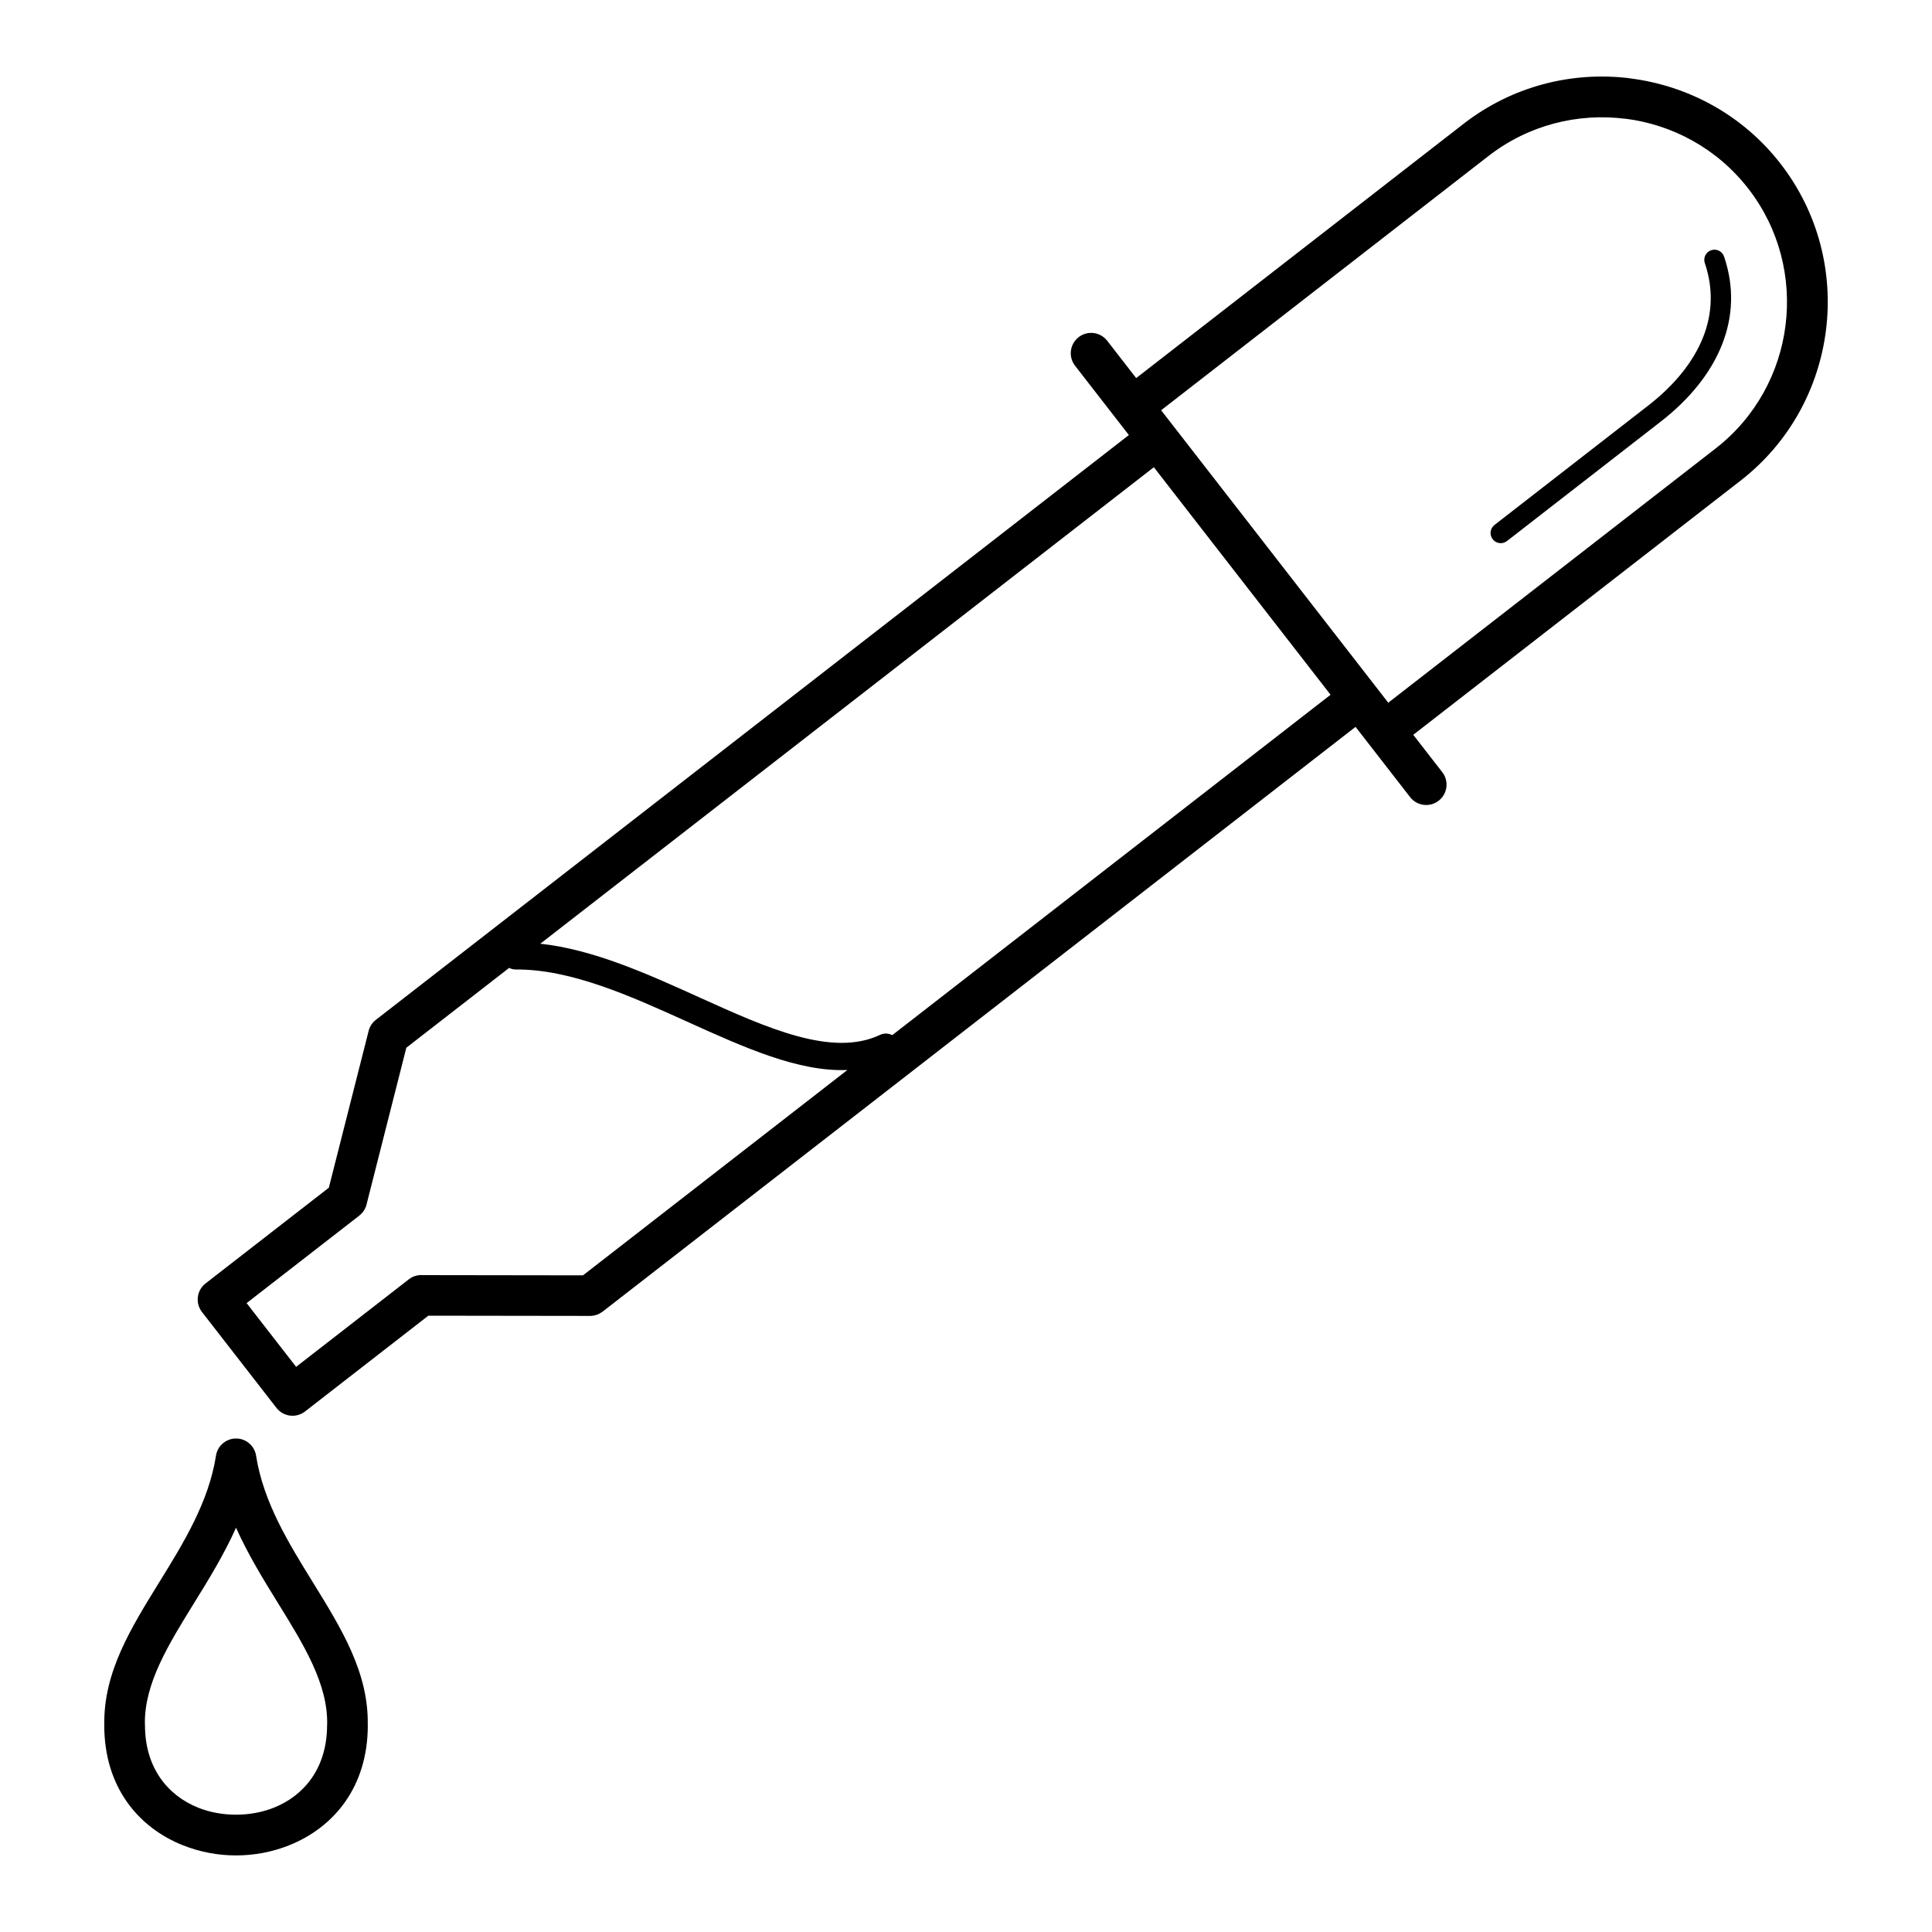 <?xml version="1.0" encoding="UTF-8"?>
<!-- Uploaded to: ICON Repo, www.svgrepo.com, Generator: ICON Repo Mixer Tools -->
<svg fill="#000000" width="800px" height="800px" version="1.1" viewBox="144 144 512 512" xmlns="http://www.w3.org/2000/svg">
 <path d="m280.64 400.92c-0.617 0.004-1.199-0.148-1.711-0.418l-27.246 21.16-10.543 41.531c-0.305 1.219-1 2.234-1.922 2.949l0.004 0.004-29.867 23.191 13.121 16.891 29.859-23.191c1.109-0.863 2.449-1.223 3.746-1.117l42.418 0.059 70.074-54.422c-12.938 0.551-27.324-5.957-42.352-12.754-15.125-6.844-30.938-14-45.582-13.879zm-109 199.88c-0.145-13.695 7.004-25.266 14.574-37.512 6.383-10.328 13.094-21.188 15.023-33.516 0.453-2.934 3.199-4.945 6.137-4.492 2.398 0.371 4.18 2.277 4.5 4.562 1.941 12.297 8.641 23.137 15.012 33.445 7.637 12.359 14.852 24.031 14.566 37.891h0.02c0 16.543-9.141 27.168-20.844 31.844-4.477 1.789-9.297 2.684-14.078 2.684-4.769 0-9.582-0.895-14.059-2.684l-0.02-0.008v0.008c-11.703-4.676-20.844-15.301-20.844-31.844 0-0.129 0.004-0.254 0.016-0.383zm23.723-31.859c-6.707 10.852-13.043 21.102-12.969 31.707 0.02 0.176 0.027 0.355 0.027 0.535 0 11.422 6.164 18.695 14.055 21.848l-0.004 0.008c3.137 1.25 6.586 1.875 10.078 1.875 3.484 0 6.934-0.629 10.074-1.883 7.891-3.152 14.055-10.426 14.055-21.848h0.02v-0.105c0.25-10.758-6.168-21.141-12.961-32.133-3.941-6.379-8-12.949-11.188-20.09-3.188 7.141-7.242 13.711-11.188 20.086zm91.812-174.85c14.109 1.535 28.324 7.965 41.996 14.152 18.195 8.23 35.371 16 48.062 10.004 1.066-0.504 2.254-0.434 3.219 0.078l116.16-90.207-46.832-60.301-162.6 126.28zm216.05-57.457-199.55 154.98-0.012-0.016c-0.91 0.707-2.055 1.133-3.297 1.133l-42.855-0.059-32.676 25.383c-2.352 1.828-5.742 1.402-7.57-0.949l-19.738-25.414c-1.828-2.352-1.402-5.742 0.949-7.57l32.668-25.367 10.496-41.344c0.254-1.203 0.918-2.328 1.965-3.141l199.56-154.98-3.262-4.199-0.012-0.012-0.012-0.016-10.98-14.141c-1.828-2.352-1.402-5.742 0.949-7.57 2.352-1.828 5.742-1.402 7.57 0.949l7.684 9.895 86.762-67.387c13.008-10.098 28.949-13.965 44.156-12.055l-0.004 0.02h0.004c15.238 1.914 29.738 9.598 39.824 22.586l0.008 0.012c10.098 13.004 13.965 28.945 12.051 44.148-1.914 15.227-9.602 29.73-22.605 39.828l-86.77 67.383 7.688 9.898c1.828 2.352 1.402 5.742-0.949 7.57-2.352 1.828-5.742 1.402-7.57-0.949l-14.465-18.625zm92.57-122.91c-0.48-1.41 0.277-2.938 1.688-3.414s2.938 0.277 3.414 1.688c2.742 8.07 2.352 15.902-0.477 23.164-2.992 7.676-8.695 14.656-16.277 20.547l-40.781 31.672c-1.176 0.914-2.871 0.699-3.785-0.477s-0.703-2.871 0.477-3.785l40.777-31.672c6.844-5.316 11.957-11.516 14.57-18.23 2.379-6.102 2.703-12.695 0.395-19.492zm-144.08 38.996 60.188 77.504 86.766-67.383c10.648-8.273 16.949-20.152 18.516-32.621 1.57-12.492-1.59-25.57-9.859-36.219l-0.008-0.012c-8.281-10.668-20.156-16.973-32.613-18.539v0.023c-12.496-1.57-25.574 1.59-36.227 9.859l-86.766 67.387z"/>
</svg>